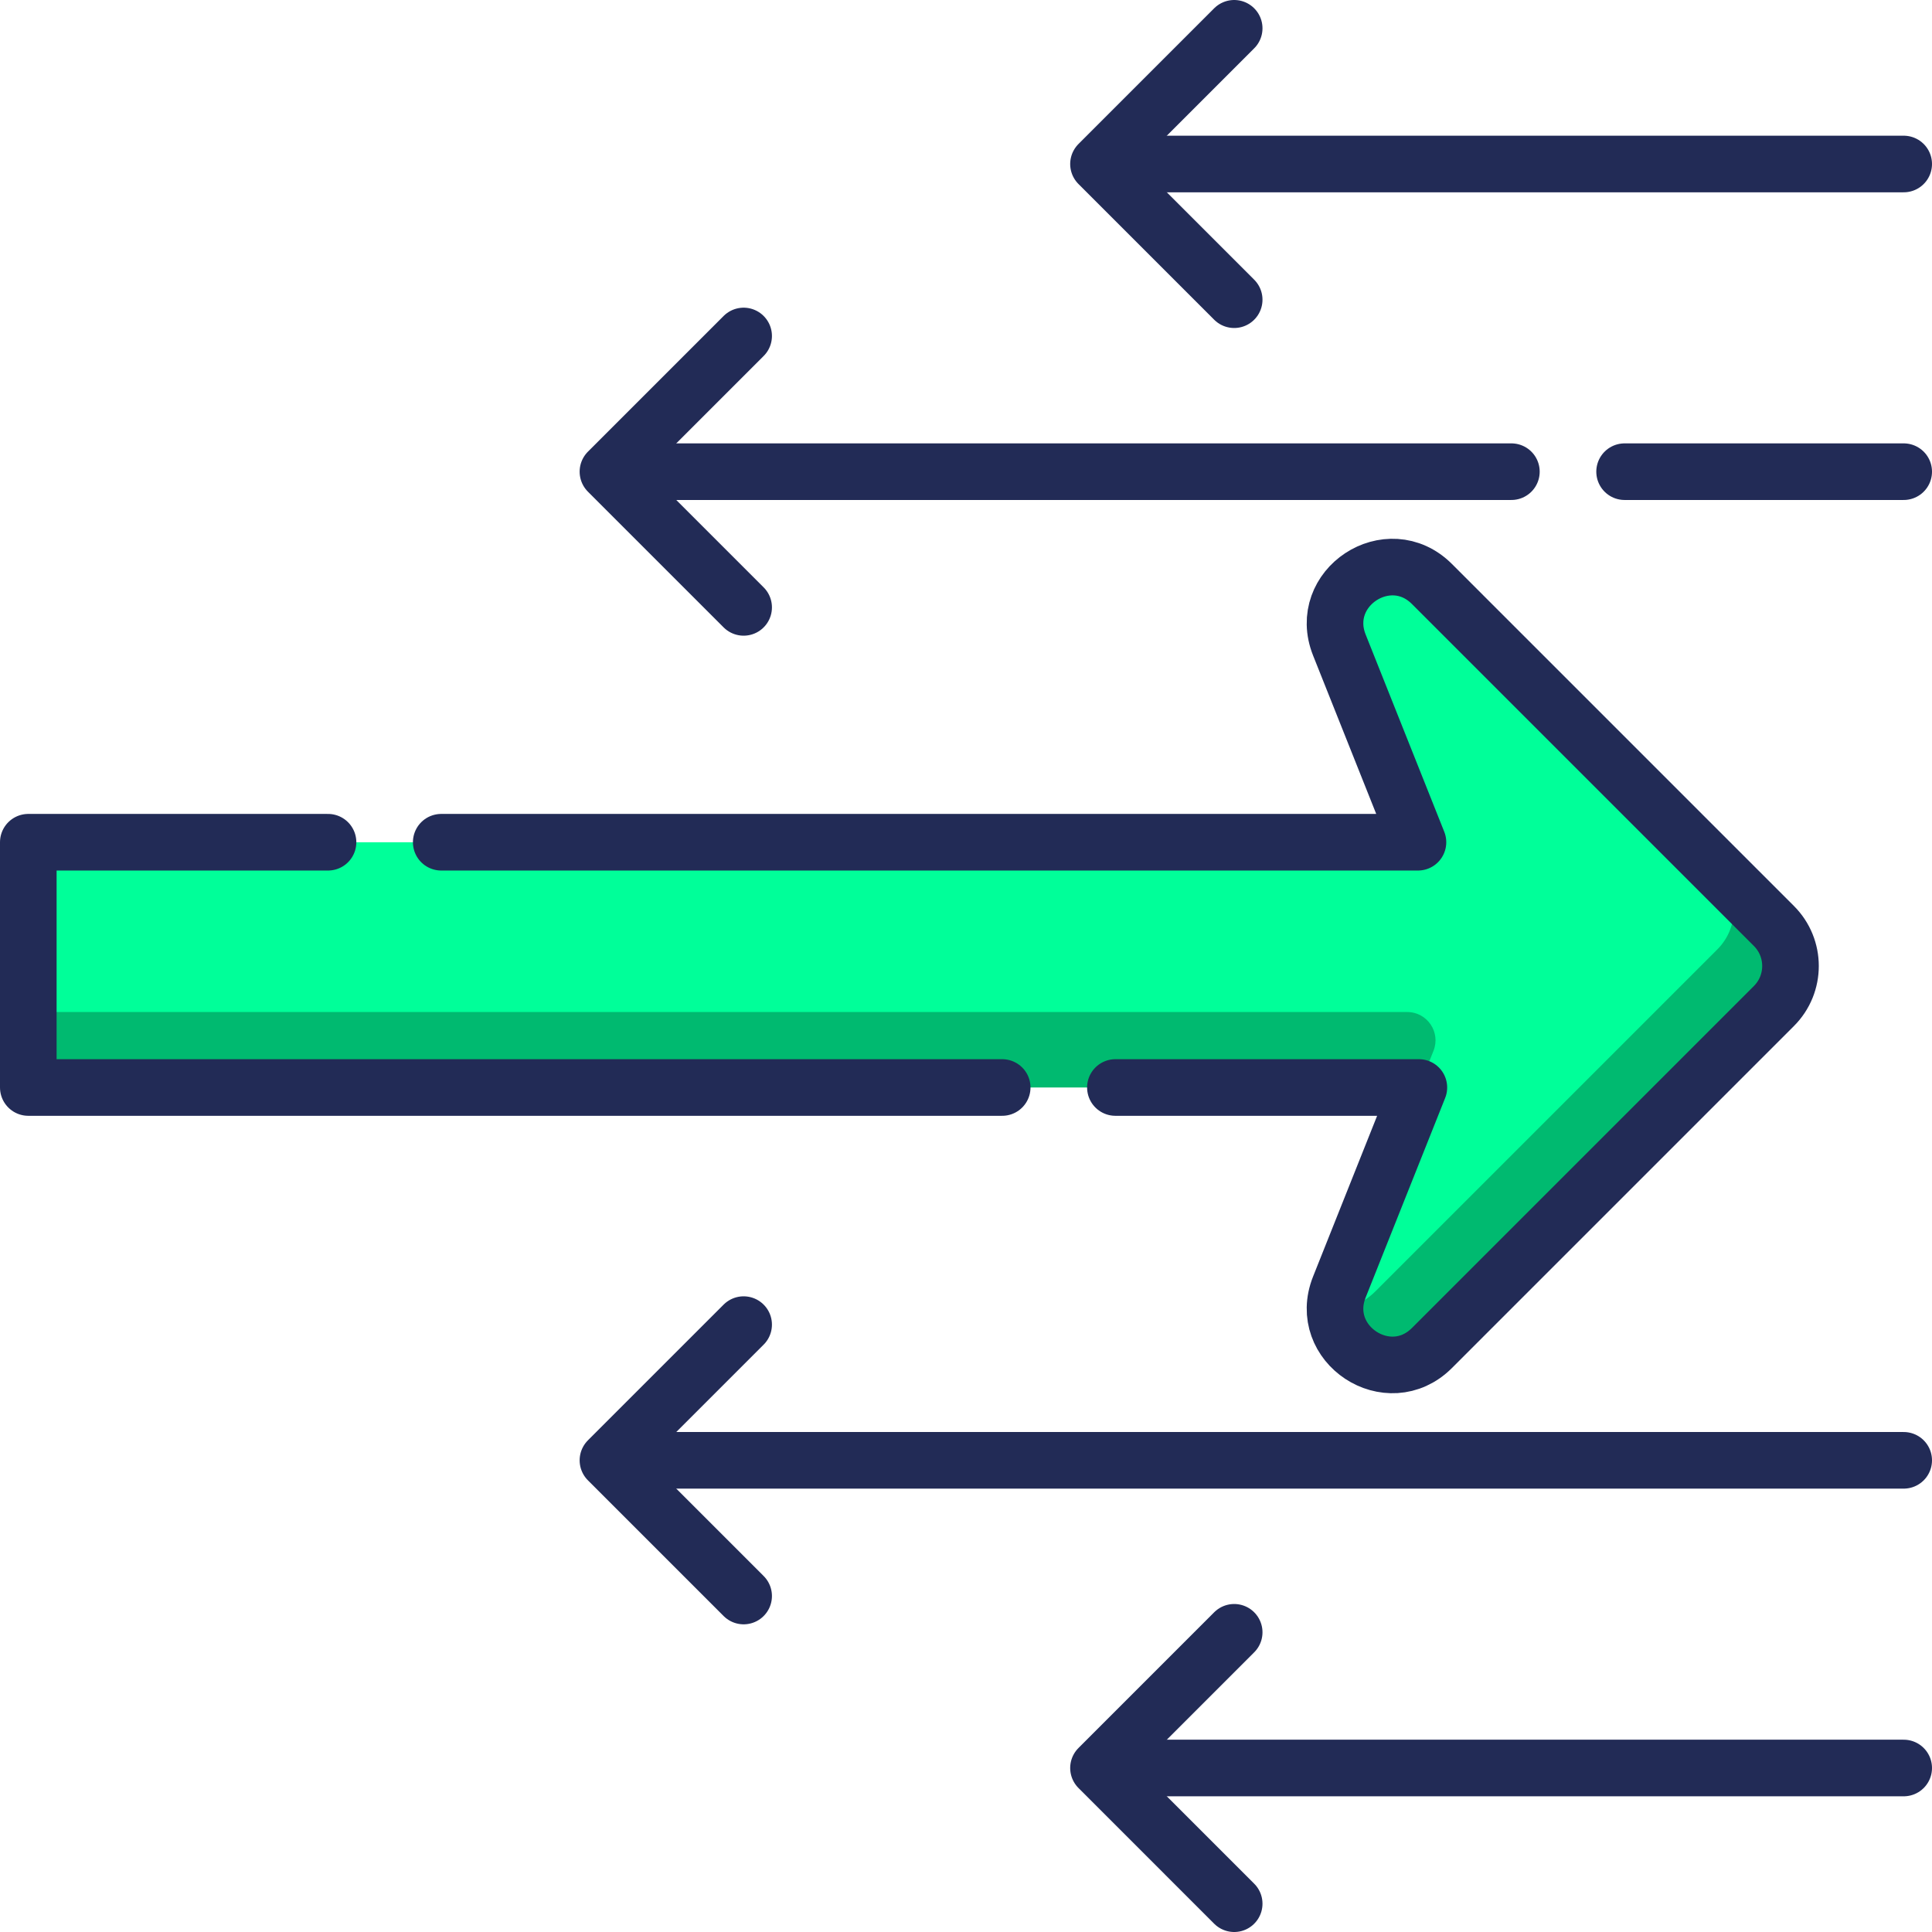 <svg xmlns="http://www.w3.org/2000/svg" xmlns:xlink="http://www.w3.org/1999/xlink" version="1.1" id="Capa_1" x="0px" y="0px" viewBox="0 0 512 512" style="enable-background:new 0 0 512 512;" xml:space="preserve" width="300" height="300" xmlns:svgjs="http://svgjs.dev/svgjs"><g transform="matrix(1,0,0,1,0,0)"><g>
	<g>
		<path style="" d="M463.107,259.607c5.858-5.858,2.77-18.443-8-29.213l-75.62-75.62&#10;&#9;&#9;&#9;c-11.527-11.527-30.576,1.017-24.541,16.16l20.83,52.265H7.5v45l368.516,20l-21.07,52.869c-0.774,1.941-1.13,3.839-1.147,5.649&#10;&#9;&#9;&#9;c3.593,9.585,15.475,6.724,18.688,3.51L463.107,259.607z" fill="#00ff99" fill-opacity="1" data-original-color="#ffe07dff" stroke="none" stroke-opacity="1"/>
		<path style="" d="M7.5,268.198v20h368.516l3.875-9.723c1.963-4.925-1.665-10.277-6.967-10.277H7.5z" fill="#00ba70" fill-opacity="1" data-original-color="#ffd064ff" stroke="none" stroke-opacity="1"/>
		<path style="" d="M470.107,245.393l-15-15c5.858,5.858,5.858,15.355,0,21.213l-90.62,90.62&#10;&#9;&#9;&#9;c-3.214,3.214-7.012,4.552-10.688,4.49c-0.121,12.313,15.639,20.56,25.688,10.51l90.62-90.62&#10;&#9;&#9;&#9;C475.964,260.749,475.964,251.251,470.107,245.393z" fill="#00ba70" fill-opacity="1" data-original-color="#ffd064ff" stroke="none" stroke-opacity="1"/>
	</g>
	<g>
		
			<polyline style="stroke-linecap: round; stroke-linejoin: round; stroke-miterlimit: 10;" points="&#10;&#9;&#9;&#9;197.072,351.038 161.11,387 197.072,422.962 &#9;&#9;" fill="none" fill-opacity="1" stroke="#222b56" stroke-opacity="1" data-original-stroke-color="#000000ff" stroke-width="15" data-original-stroke-width="15"/>
		
			<line style="stroke-linecap: round; stroke-linejoin: round; stroke-miterlimit: 10;" x1="504.5" y1="387" x2="171.11" y2="387" fill="none" fill-opacity="1" stroke="#222b56" stroke-opacity="1" data-original-stroke-color="#000000ff" stroke-width="15" data-original-stroke-width="15"/>
		
			<polyline style="stroke-linecap: round; stroke-linejoin: round; stroke-miterlimit: 10;" points="&#10;&#9;&#9;&#9;327.072,432.576 291.11,468.538 327.072,504.5 &#9;&#9;" fill="none" fill-opacity="1" stroke="#222b56" stroke-opacity="1" data-original-stroke-color="#000000ff" stroke-width="15" data-original-stroke-width="15"/>
		
			<line style="stroke-linecap: round; stroke-linejoin: round; stroke-miterlimit: 10;" x1="504.5" y1="468.538" x2="301.11" y2="468.538" fill="none" fill-opacity="1" stroke="#222b56" stroke-opacity="1" data-original-stroke-color="#000000ff" stroke-width="15" data-original-stroke-width="15"/>
		
			<polyline style="stroke-linecap: round; stroke-linejoin: round; stroke-miterlimit: 10;" points="&#10;&#9;&#9;&#9;197.072,160.962 161.11,125 197.072,89.038 &#9;&#9;" fill="none" fill-opacity="1" stroke="#222b56" stroke-opacity="1" data-original-stroke-color="#000000ff" stroke-width="15" data-original-stroke-width="15"/>
		
			<line style="stroke-linecap: round; stroke-linejoin: round; stroke-miterlimit: 10;" x1="400.534" y1="125" x2="171.11" y2="125" fill="none" fill-opacity="1" stroke="#222b56" stroke-opacity="1" data-original-stroke-color="#000000ff" stroke-width="15" data-original-stroke-width="15"/>
		
			<line style="stroke-linecap: round; stroke-linejoin: round; stroke-miterlimit: 10;" x1="504.5" y1="125" x2="430.534" y2="125" fill="none" fill-opacity="1" stroke="#222b56" stroke-opacity="1" data-original-stroke-color="#000000ff" stroke-width="15" data-original-stroke-width="15"/>
		
			<polyline style="stroke-linecap: round; stroke-linejoin: round; stroke-miterlimit: 10;" points="&#10;&#9;&#9;&#9;327.072,79.424 291.11,43.462 327.072,7.5 &#9;&#9;" fill="none" fill-opacity="1" stroke="#222b56" stroke-opacity="1" data-original-stroke-color="#000000ff" stroke-width="15" data-original-stroke-width="15"/>
		
			<line style="stroke-linecap: round; stroke-linejoin: round; stroke-miterlimit: 10;" x1="504.5" y1="43.462" x2="301.11" y2="43.462" fill="none" fill-opacity="1" stroke="#222b56" stroke-opacity="1" data-original-stroke-color="#000000ff" stroke-width="15" data-original-stroke-width="15"/>
		<path style="stroke-linecap: round; stroke-linejoin: round; stroke-miterlimit: 10;" d="&#10;&#9;&#9;&#9;M295.593,288.198h80.423l-21.07,52.869c-6.035,15.143,13.014,27.687,24.541,16.16l90.62-90.62c5.858-5.858,5.858-15.355,0-21.213&#10;&#9;&#9;&#9;l-90.62-90.62c-11.527-11.527-30.576,1.017-24.541,16.16l20.83,52.265H116.93" fill="none" fill-opacity="1" stroke="#222b56" stroke-opacity="1" data-original-stroke-color="#000000ff" stroke-width="15" data-original-stroke-width="15"/>
		
			<polyline style="stroke-linecap: round; stroke-linejoin: round; stroke-miterlimit: 10;" points="&#10;&#9;&#9;&#9;86.93,223.198 7.5,223.198 7.5,288.198 265.593,288.198 &#9;&#9;" fill="none" fill-opacity="1" stroke="#222b56" stroke-opacity="1" data-original-stroke-color="#000000ff" stroke-width="15" data-original-stroke-width="15"/>
	</g>
</g></g></svg>